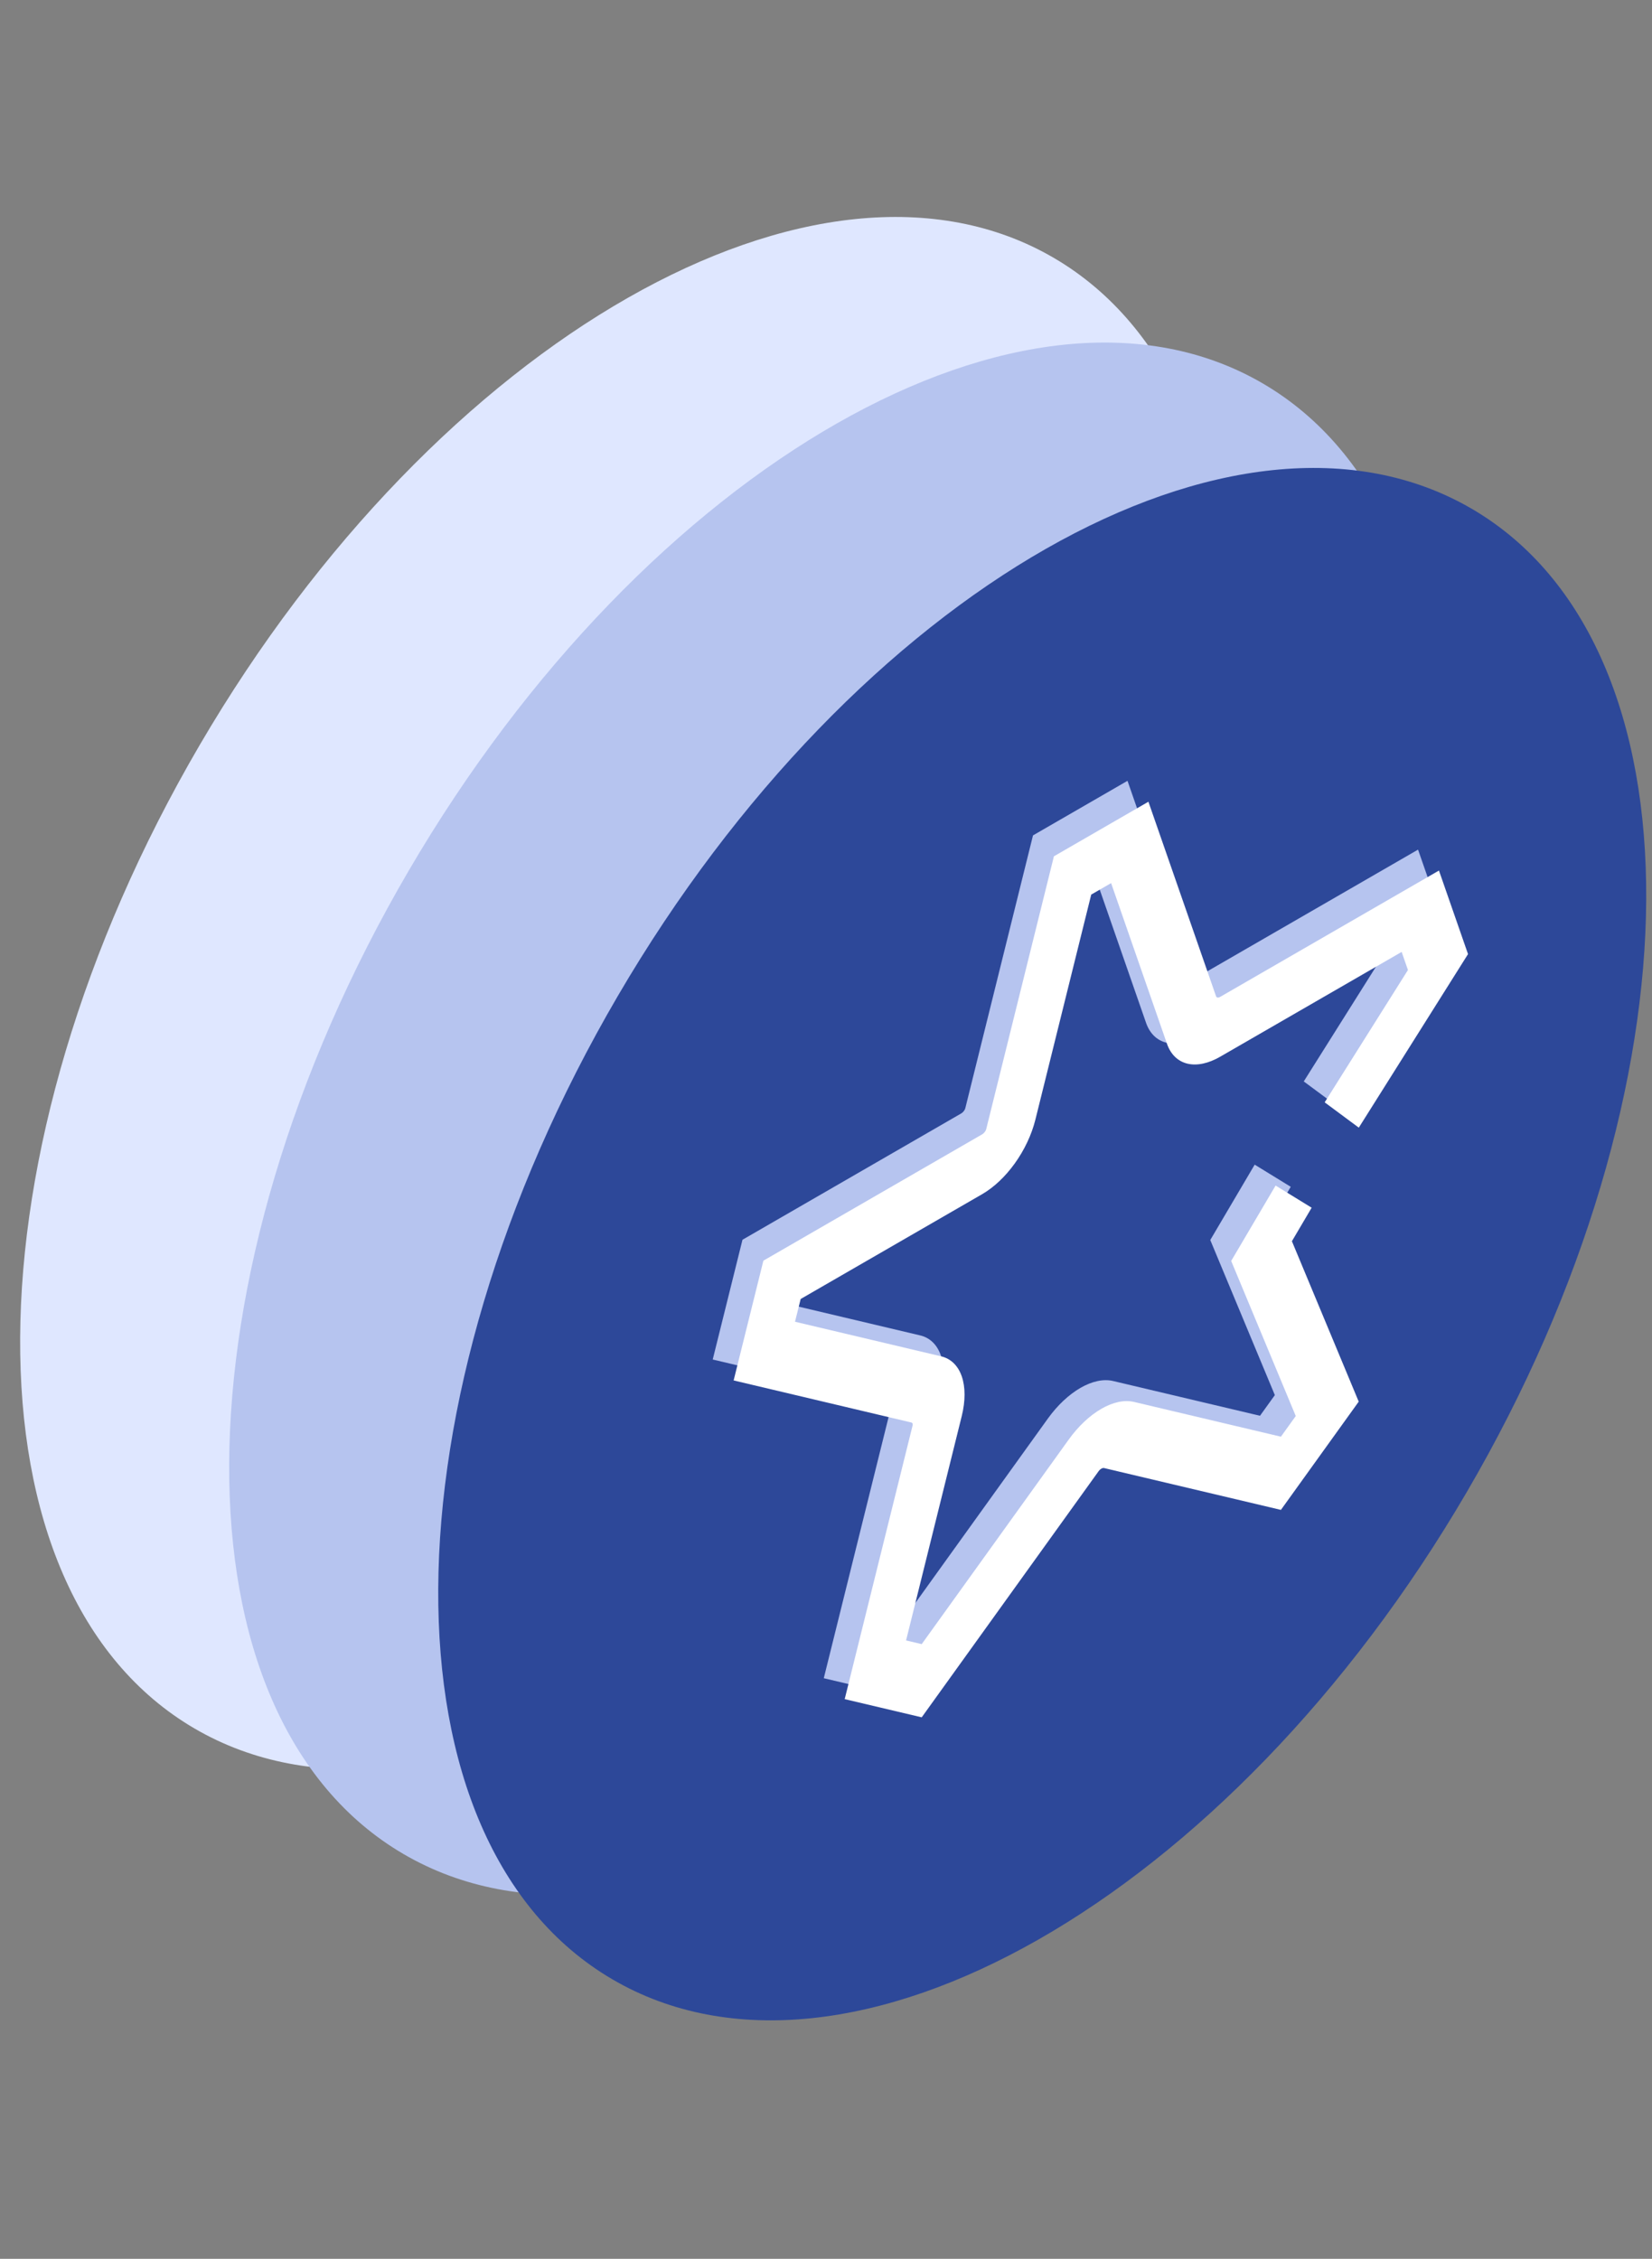 <svg width="79" height="108" viewBox="0 0 79 108" fill="none" xmlns="http://www.w3.org/2000/svg">
<rect x="0" y="0" width="79" height="108" fill="#808080" stroke="none"/>
<path d="M50.143 59.351C61.493 39.936 61.607 18.885 50.397 12.332C39.188 5.78 20.9 16.206 9.55 35.621C-1.799 55.036 -1.913 76.087 9.296 82.64C20.506 89.193 38.794 78.766 50.143 59.351Z" fill="#DFE7FF"/>
<path d="M60.14 65.356C71.49 45.941 71.603 24.89 60.394 18.337C49.185 11.785 30.897 22.211 19.547 41.626C8.197 61.041 8.084 82.092 19.293 88.645C30.502 95.198 48.79 84.771 60.14 65.356Z" fill="#B6C4EF"/>
<path d="M70.136 71.351C81.486 51.936 81.6 30.885 70.391 24.332C59.181 17.78 40.893 28.206 29.544 47.621C18.194 67.036 18.08 88.087 29.29 94.64C40.499 101.193 58.787 90.766 70.136 71.351Z" fill="#2D4899"/>
<path fill-rule="evenodd" clip-rule="evenodd" d="M49.399 39.942L53.918 37.333L57.154 46.638C57.163 46.663 57.182 46.685 57.216 46.694C57.251 46.702 57.297 46.693 57.349 46.664L67.812 40.623L69.202 44.618L63.979 52.916L62.347 51.706L66.329 45.379L66.028 44.514L57.349 49.525C56.793 49.846 56.246 49.965 55.789 49.857C55.331 49.749 54.984 49.419 54.805 48.904L52.134 41.224L51.183 41.773L48.512 52.537C48.332 53.258 47.985 53.991 47.527 54.627C47.07 55.263 46.523 55.776 45.967 56.097L37.289 61.108L37.018 62.196L44.006 63.85C44.464 63.958 44.811 64.288 44.991 64.803C45.17 65.318 45.17 65.986 44.991 66.708L42.329 77.433L43.077 77.61L50.105 67.832C50.562 67.195 51.109 66.682 51.666 66.36C52.222 66.039 52.769 65.921 53.226 66.029L60.254 67.692L60.964 66.704L57.876 59.289L60 55.685L61.724 56.744L60.78 58.346L63.975 66.016L60.254 71.192L51.798 69.192C51.763 69.184 51.717 69.192 51.666 69.222C51.614 69.251 51.568 69.296 51.534 69.345L43.077 81.11L39.394 80.24L42.641 67.157C42.649 67.123 42.649 67.092 42.641 67.068C42.632 67.044 42.613 67.021 42.579 67.013L34.083 65.002L35.506 59.276L45.967 53.236C46.018 53.206 46.065 53.161 46.1 53.112C46.134 53.065 46.153 53.02 46.162 52.985L49.399 39.942Z" fill="#B6C4EF"/>
<path fill-rule="evenodd" clip-rule="evenodd" d="M50.399 40.942L54.918 38.333L58.154 47.638C58.163 47.663 58.182 47.685 58.216 47.694C58.251 47.702 58.297 47.693 58.349 47.664L68.812 41.623L70.202 45.618L64.979 53.916L63.347 52.706L67.329 46.379L67.028 45.514L58.349 50.525C57.793 50.846 57.246 50.965 56.789 50.857C56.331 50.749 55.984 50.419 55.805 49.904L53.134 42.224L52.183 42.773L49.512 53.537C49.332 54.258 48.985 54.991 48.527 55.627C48.07 56.263 47.523 56.776 46.967 57.097L38.289 62.108L38.018 63.196L45.006 64.85C45.464 64.958 45.811 65.288 45.991 65.803C46.17 66.318 46.17 66.986 45.991 67.708L43.329 78.433L44.077 78.61L51.105 68.832C51.562 68.195 52.109 67.682 52.666 67.36C53.222 67.039 53.769 66.921 54.226 67.029L61.254 68.692L61.964 67.704L58.876 60.289L61 56.685L62.724 57.744L61.78 59.346L64.975 67.016L61.254 72.192L52.798 70.192C52.763 70.184 52.717 70.192 52.666 70.222C52.614 70.251 52.568 70.296 52.534 70.345L44.077 82.11L40.394 81.24L43.641 68.157C43.649 68.123 43.649 68.092 43.641 68.068C43.632 68.044 43.613 68.021 43.579 68.013L35.083 66.002L36.506 60.276L46.967 54.236C47.018 54.206 47.065 54.161 47.1 54.112C47.134 54.065 47.153 54.02 47.162 53.985L50.399 40.942Z" fill="white"/>
</svg>
